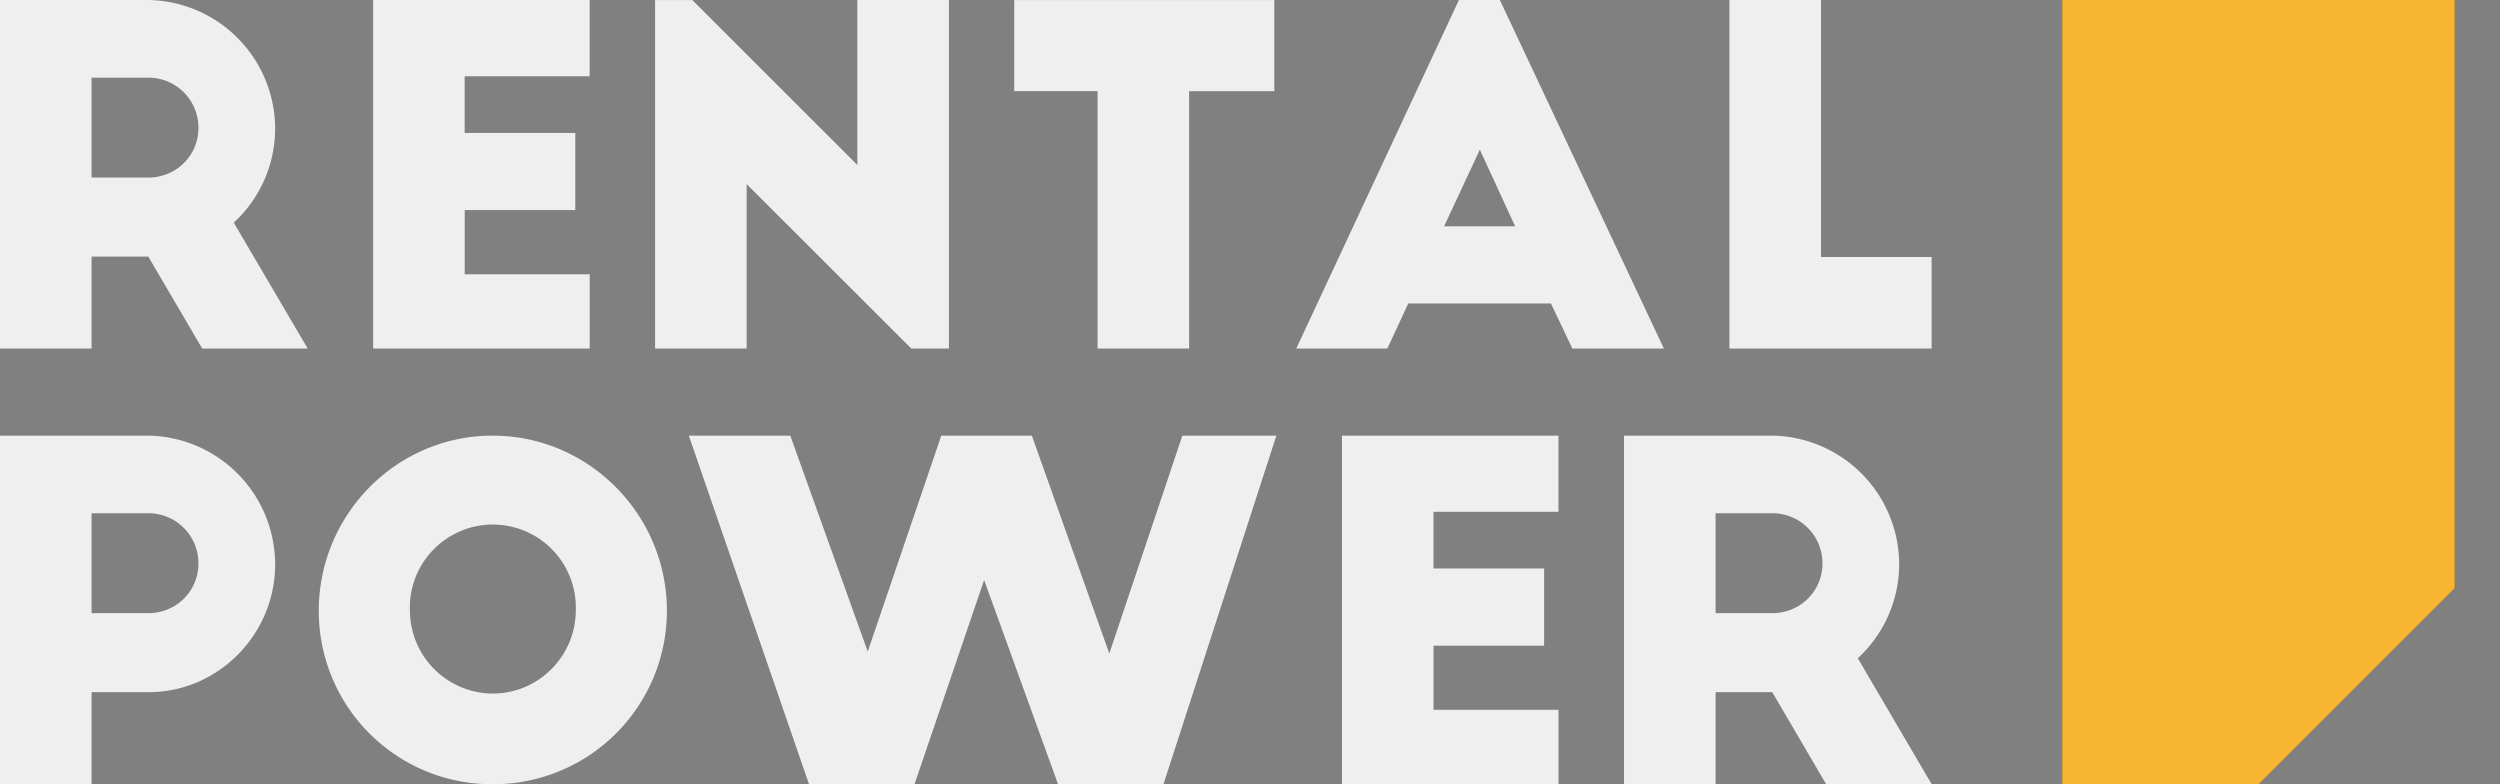 <svg width="51" height="16" fill="none" xmlns="http://www.w3.org/2000/svg"><rect width="100%" height="100%" fill="#808080" stroke="none"/><path d="M42.073 0h8v12l-4 4h-4V0z" fill="#1C1C1C"/><path d="M42.073 0h8v12l-4 4h-4V0z" fill="#E49941"/><path d="M42.073 0h8v12l-4 4h-4V0z" fill="#F8B532"/><path d="M0 15.998h1.868V14.12h1.166c1.413 0 2.579-1.175 2.579-2.607a2.63 2.63 0 0 0-2.617-2.626H0v7.11zm1.868-3.49V10.47h1.157a1.02 1.02 0 0 1 1.023 1.024c0 .569-.455 1.014-1.023 1.014H1.868zM13.605 12.461c0-1.963-1.593-3.574-3.556-3.574-1.962 0-3.546 1.611-3.546 3.574a3.532 3.532 0 0 0 3.546 3.537 3.54 3.54 0 0 0 3.556-3.537zm-1.859-.01c0 .93-.758 1.698-1.697 1.698a1.7 1.7 0 0 1-1.687-1.697 1.693 1.693 0 1 1 3.384 0zM26.038 8.887l-2.303 7.11h-2.151l-1.508-4.165-1.42 4.166h-2.152l-2.452-7.111h2.07l1.58 4.405 1.5-4.405h1.848l1.58 4.445 1.49-4.445h1.918zM27.376 15.998h4.418V14.48h-2.55v-1.309H31.5v-1.574h-2.257v-1.156h2.55V8.887h-4.417v7.11zM33.13 15.998h1.868V14.12h1.156l1.1 1.878h2.152l-1.507-2.57a2.612 2.612 0 0 0 .844-1.915 2.63 2.63 0 0 0-2.617-2.626H33.13v7.11zm1.868-3.49V10.47h1.156a1.02 1.02 0 0 1 1.024 1.024c0 .569-.455 1.014-1.024 1.014h-1.156zM0 7.11h1.868V5.234h1.157l1.1 1.876h2.152L4.769 4.542a2.611 2.611 0 0 0 .844-1.915A2.63 2.63 0 0 0 2.996 0H0v7.11zm1.868-3.488V1.584h1.157a1.02 1.02 0 0 1 1.023 1.024c0 .569-.455 1.014-1.023 1.014H1.868zM7.611 7.11h4.419V5.595H9.48V4.286h2.256V2.712H9.479V1.556h2.55V0H7.612v7.11zM13.364 7.11h1.868V3.756L18.59 7.11h.768V0h-1.868v3.365L14.123.001h-.759v7.11zM22.39 7.11h1.868V1.86h1.738V.001H20.69v1.858h1.701V7.11zM26.444 7.11h1.858l.427-.92h2.91l.437.92h1.867L30.597 0h-.835l-3.318 7.11zm3.015-2.493.73-1.564.72 1.564h-1.45zM35.28 7.11h4.126V5.243h-2.258V0H35.28v7.11z" fill="#EFEFEF"/></svg>